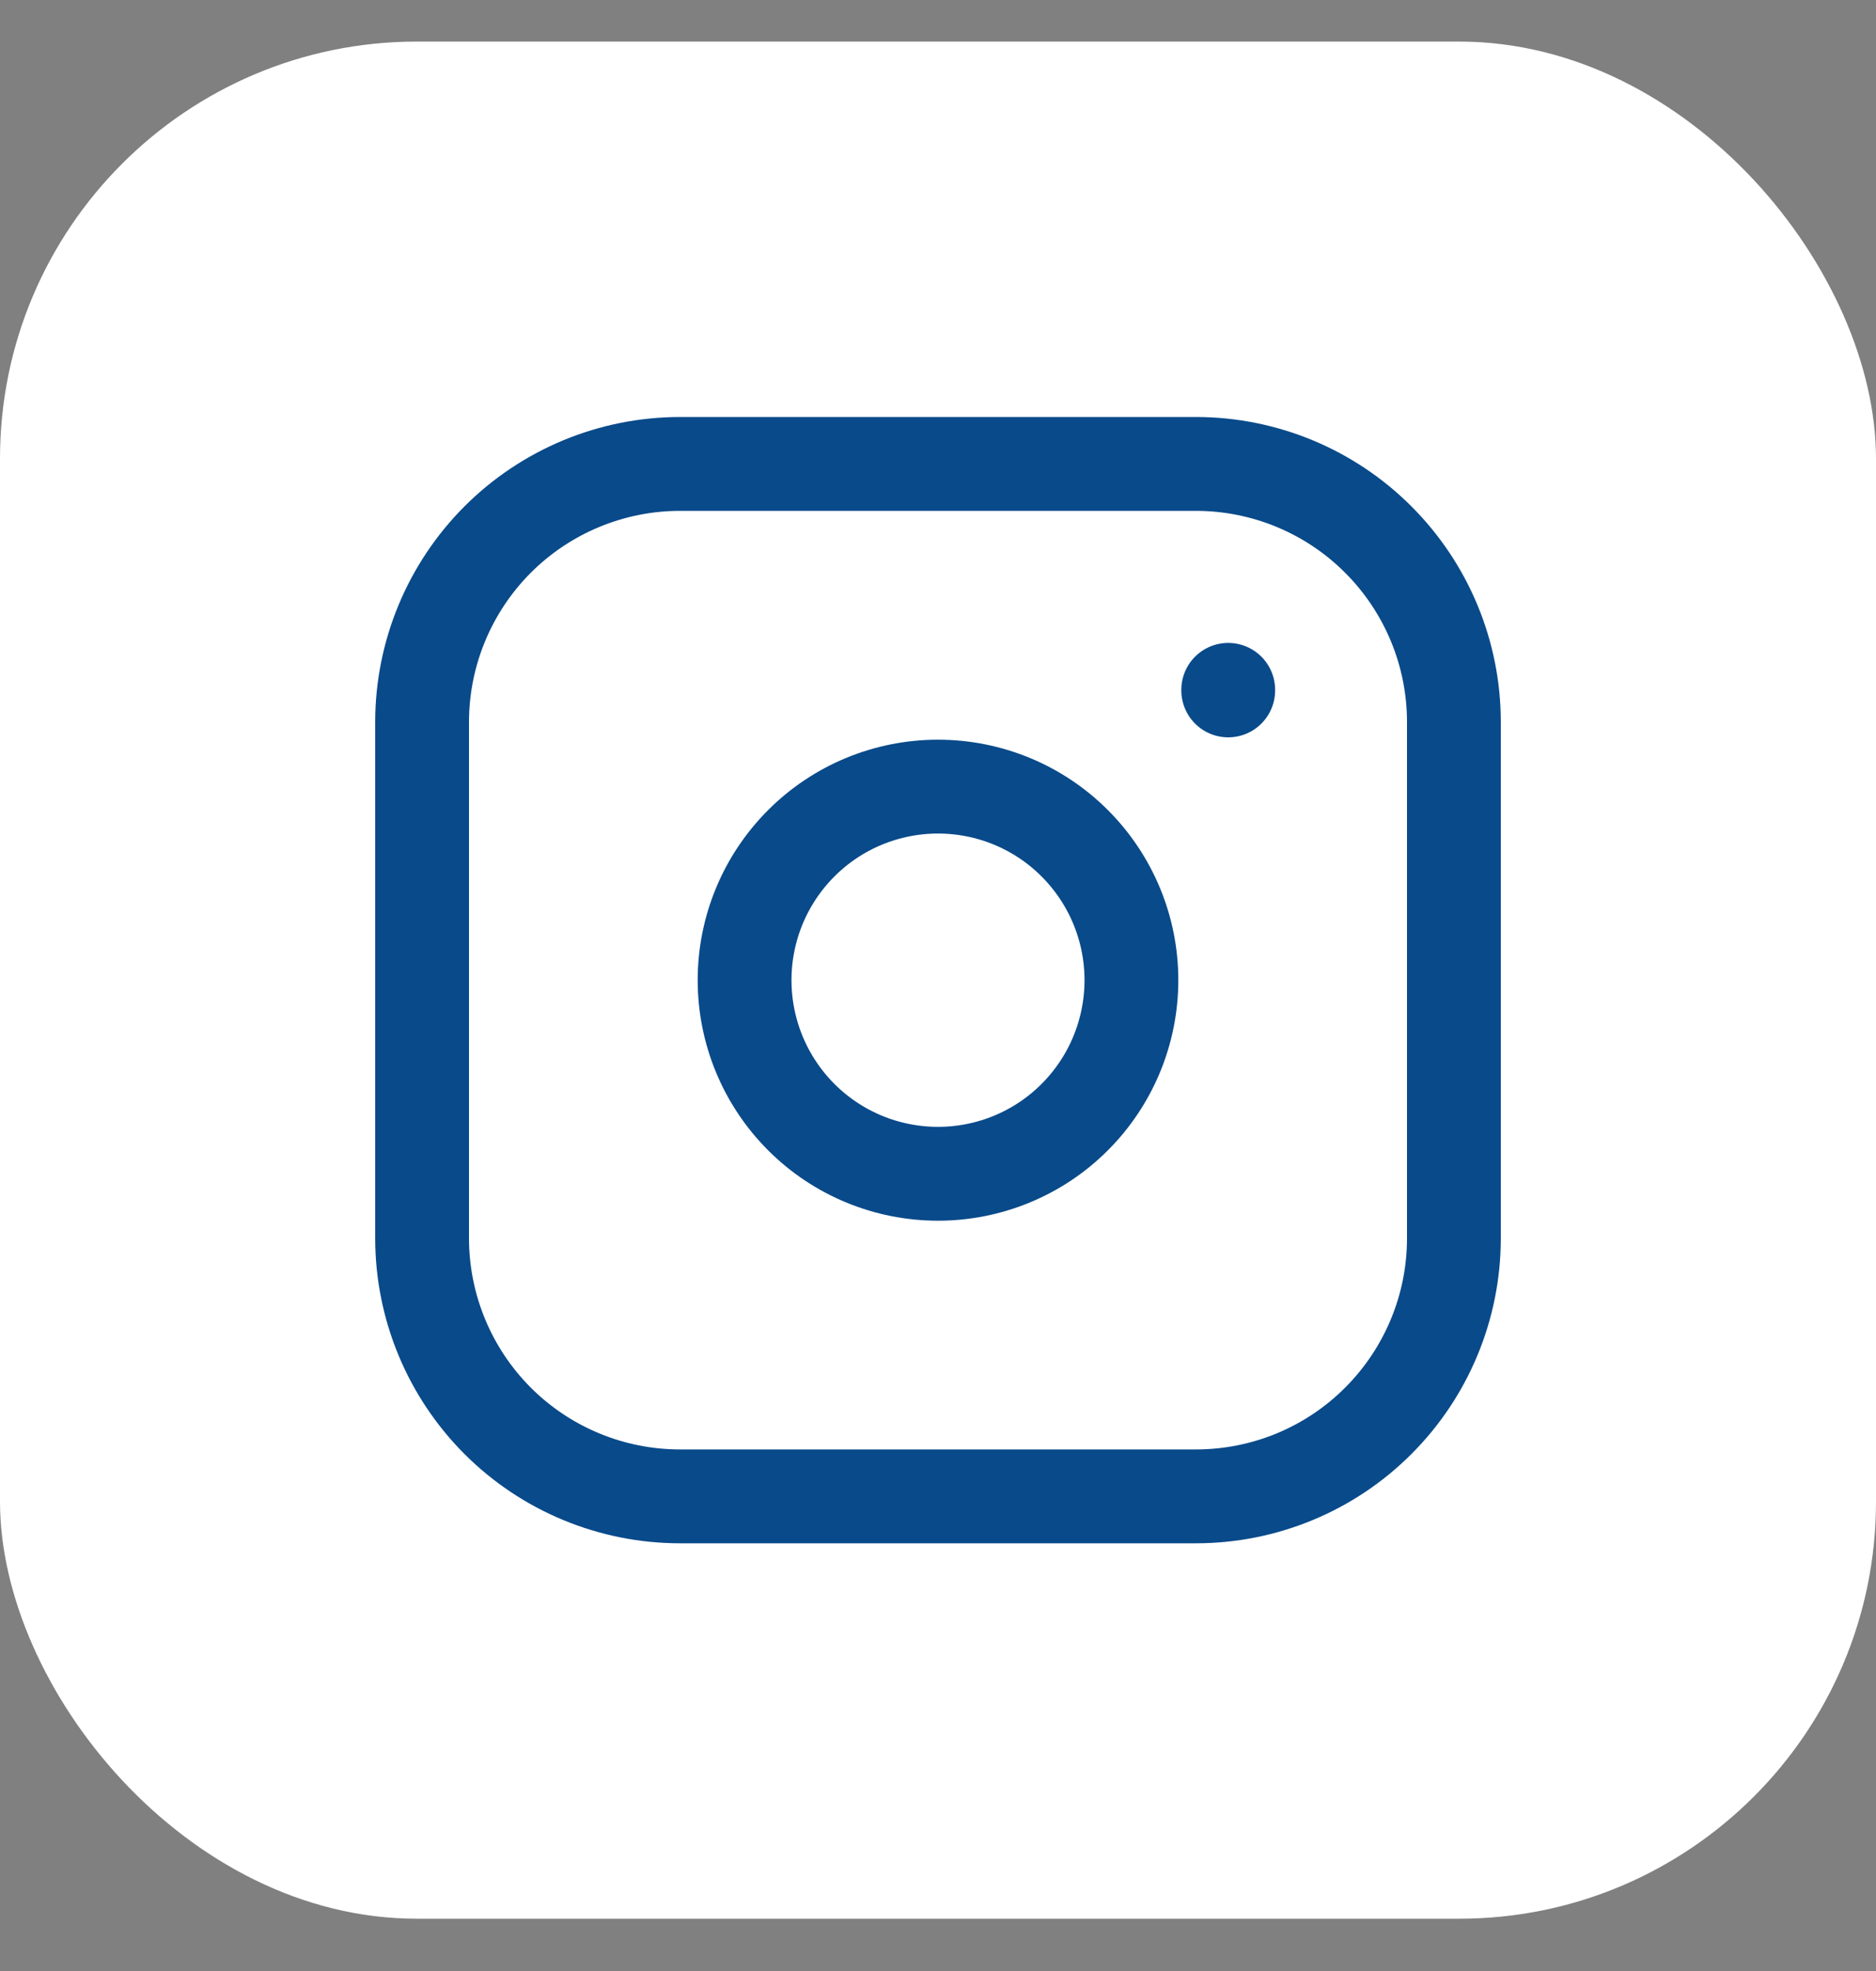<?xml version="1.0" encoding="UTF-8"?> <svg xmlns="http://www.w3.org/2000/svg" width="20" height="21" viewBox="0 0 20 21" fill="none"><rect x="0" y="0" width="20" height="21" fill="#808080" stroke="none"/><rect y="0.443" width="20" height="20" rx="4.444" fill="white"></rect><path d="M13.094 7.35V7.356M4.5 7.693C4.5 6.964 4.79 6.265 5.305 5.749C5.821 5.233 6.521 4.943 7.25 4.943H12.75C13.479 4.943 14.179 5.233 14.694 5.749C15.21 6.265 15.5 6.964 15.5 7.693V13.193C15.5 13.923 15.21 14.622 14.694 15.138C14.179 15.654 13.479 15.943 12.75 15.943H7.25C6.521 15.943 5.821 15.654 5.305 15.138C4.79 14.622 4.5 13.923 4.5 13.193V7.693ZM7.938 10.443C7.938 10.99 8.155 11.515 8.542 11.902C8.928 12.289 9.453 12.506 10 12.506C10.547 12.506 11.072 12.289 11.458 11.902C11.845 11.515 12.062 10.99 12.062 10.443C12.062 9.896 11.845 9.372 11.458 8.985C11.072 8.598 10.547 8.381 10 8.381C9.453 8.381 8.928 8.598 8.542 8.985C8.155 9.372 7.938 9.896 7.938 10.443Z" stroke="#094A8A" stroke-linecap="round" stroke-linejoin="round"></path></svg> 